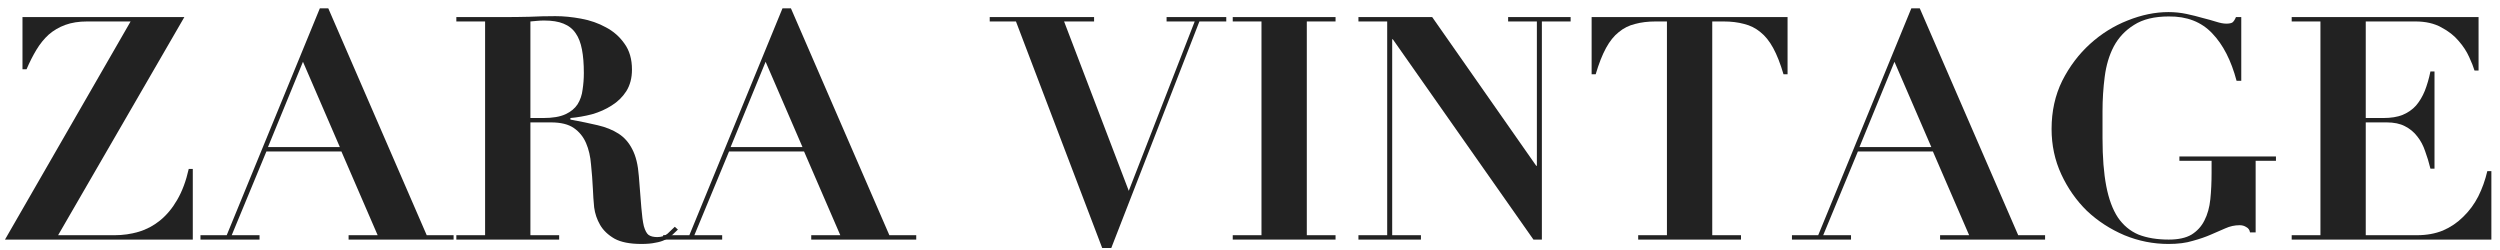 <?xml version="1.0" encoding="UTF-8"?> <svg xmlns="http://www.w3.org/2000/svg" width="240" height="24" viewBox="0 0 240 24" fill="none"> <path d="M12.538 2.06L0.478 23H18.508V16.22H18.118C17.858 17.38 17.488 18.37 17.008 19.19C16.548 19.99 15.998 20.65 15.358 21.17C14.738 21.67 14.058 22.03 13.318 22.25C12.578 22.47 11.808 22.58 11.008 22.58H5.578L17.698 1.64H2.158V6.65H2.548C2.848 5.95 3.168 5.32 3.508 4.76C3.848 4.2 4.238 3.72 4.678 3.32C5.138 2.92 5.668 2.61 6.268 2.39C6.868 2.17 7.568 2.06 8.368 2.06H12.538Z" fill="#222222"></path> <path d="M29.085 5.93L32.625 14.12H25.725L29.085 5.93ZM19.245 22.58V23H24.915V22.58H22.245L25.575 14.54H32.775L36.255 22.58H33.465V23H43.545V22.58H40.965L31.515 0.8H30.705L21.765 22.58H19.245Z" fill="#222222"></path> <path d="M50.919 11.33V2.06C51.139 2.04 51.359 2.02 51.579 2C51.799 1.98 52.019 1.97 52.239 1.97C52.999 1.97 53.619 2.07 54.099 2.27C54.599 2.47 54.989 2.78 55.269 3.2C55.549 3.6 55.749 4.12 55.869 4.76C55.989 5.38 56.049 6.13 56.049 7.01C56.049 7.55 56.009 8.08 55.929 8.6C55.869 9.12 55.709 9.59 55.449 10.01C55.189 10.41 54.799 10.73 54.279 10.97C53.759 11.21 53.049 11.33 52.149 11.33H50.919ZM46.569 2.06V22.58H43.809V23H53.679V22.58H50.919V11.75H52.899C53.839 11.75 54.569 11.93 55.089 12.29C55.609 12.65 55.999 13.13 56.259 13.73C56.519 14.33 56.679 15.02 56.739 15.8C56.819 16.56 56.879 17.35 56.919 18.17C56.939 18.71 56.979 19.29 57.039 19.91C57.119 20.51 57.309 21.07 57.609 21.59C57.909 22.11 58.369 22.55 58.989 22.91C59.609 23.25 60.469 23.42 61.569 23.42C62.109 23.42 62.559 23.38 62.919 23.3C63.279 23.24 63.579 23.15 63.819 23.03C64.079 22.91 64.299 22.77 64.479 22.61C64.679 22.43 64.879 22.24 65.079 22.04L64.779 21.77C64.579 21.97 64.349 22.19 64.089 22.43C63.829 22.65 63.499 22.76 63.099 22.76C62.739 22.76 62.459 22.69 62.259 22.55C62.079 22.41 61.929 22.13 61.809 21.71C61.709 21.29 61.629 20.7 61.569 19.94C61.509 19.18 61.429 18.17 61.329 16.91C61.249 15.83 61.039 14.97 60.699 14.33C60.379 13.69 59.939 13.19 59.379 12.83C58.819 12.47 58.149 12.2 57.369 12.02C56.609 11.84 55.739 11.66 54.759 11.48V11.33C55.439 11.27 56.129 11.15 56.829 10.97C57.529 10.77 58.159 10.49 58.719 10.13C59.299 9.77 59.769 9.31 60.129 8.75C60.489 8.17 60.669 7.48 60.669 6.68C60.669 5.68 60.429 4.85 59.949 4.19C59.489 3.53 58.899 3.01 58.179 2.63C57.459 2.23 56.659 1.95 55.779 1.79C54.919 1.63 54.099 1.55 53.319 1.55C52.479 1.55 51.649 1.57 50.829 1.61C50.009 1.63 49.179 1.64 48.339 1.64H43.809V2.06H46.569Z" fill="#222222"></path> <path d="M73.499 5.93L77.039 14.12H70.139L73.499 5.93ZM63.659 22.58V23H69.329V22.58H66.659L69.989 14.54H77.189L80.669 22.58H77.879V23H87.959V22.58H85.379L75.929 0.8H75.119L66.179 22.58H63.659Z" fill="#222222"></path> <path d="M95.013 1.64V2.06H97.532L105.812 23.81H106.682L115.142 2.06H117.722V1.64H111.992V2.06H114.692L108.362 18.32L102.152 2.06H105.032V1.64H95.013Z" fill="#222222"></path> <path d="M118.343 1.64V2.06H121.103V22.58H118.343V23H128.213V22.58H125.453V2.06H128.213V1.64H118.343Z" fill="#222222"></path> <path d="M130.41 1.64V2.06H133.17V22.58H130.41V23H136.41V22.58H133.65V3.77H133.71L147.21 23H148.02V2.06H150.78V1.64H144.78V2.06H147.54V15.92H147.48L137.49 1.64H130.41Z" fill="#222222"></path> <path d="M160.026 2.06V22.58H157.266V23H167.136V22.58H164.376V2.06H165.456C166.196 2.06 166.856 2.14 167.436 2.3C168.016 2.44 168.536 2.7 168.996 3.08C169.456 3.44 169.866 3.95 170.226 4.61C170.586 5.27 170.916 6.11 171.216 7.13H171.606V1.64H152.796V7.13H153.186C153.486 6.11 153.816 5.27 154.176 4.61C154.536 3.95 154.946 3.44 155.406 3.08C155.866 2.7 156.386 2.44 156.966 2.3C157.546 2.14 158.206 2.06 158.946 2.06H160.026Z" fill="#222222"></path> <path d="M181.868 5.93L185.408 14.12H178.508L181.868 5.93ZM172.028 22.58V23H177.698V22.58H175.028L178.358 14.54H185.558L189.038 22.58H186.248V23H196.328V22.58H193.748L184.298 0.8H183.488L174.548 22.58H172.028Z" fill="#222222"></path> <path d="M215.162 7.76V1.64H214.652C214.552 1.88 214.442 2.05 214.322 2.15C214.202 2.23 214.002 2.27 213.722 2.27C213.462 2.27 213.142 2.21 212.762 2.09C212.382 1.97 211.952 1.85 211.472 1.73C210.992 1.59 210.472 1.46 209.912 1.34C209.352 1.22 208.772 1.16 208.172 1.16C206.892 1.16 205.582 1.43 204.242 1.97C202.922 2.49 201.722 3.24 200.642 4.22C199.562 5.2 198.672 6.38 197.972 7.76C197.292 9.14 196.952 10.68 196.952 12.38C196.952 13.94 197.262 15.39 197.882 16.73C198.502 18.07 199.322 19.24 200.342 20.24C201.382 21.22 202.582 22 203.942 22.58C205.302 23.14 206.712 23.42 208.172 23.42C209.092 23.42 209.872 23.32 210.512 23.12C211.172 22.94 211.752 22.74 212.252 22.52C212.752 22.3 213.212 22.1 213.632 21.92C214.072 21.72 214.532 21.62 215.012 21.62C215.252 21.62 215.462 21.68 215.642 21.8C215.842 21.9 215.962 22.07 216.002 22.31H216.542V15.44H218.492V15.02H209.222V15.44H212.312V16.58C212.312 17.5 212.272 18.35 212.192 19.13C212.112 19.91 211.922 20.59 211.622 21.17C211.342 21.73 210.932 22.18 210.392 22.52C209.852 22.84 209.122 23 208.202 23C207.082 23 206.112 22.84 205.292 22.52C204.492 22.18 203.832 21.63 203.312 20.87C202.812 20.11 202.442 19.11 202.202 17.87C201.962 16.63 201.842 15.1 201.842 13.28V10.67C201.842 9.55 201.912 8.45 202.052 7.37C202.192 6.27 202.482 5.3 202.922 4.46C203.382 3.6 204.032 2.91 204.872 2.39C205.712 1.85 206.822 1.58 208.202 1.58C209.942 1.56 211.332 2.1 212.372 3.2C213.412 4.28 214.192 5.8 214.712 7.76H215.162Z" fill="#222222"></path> <path d="M220.002 1.64V2.06H222.762V22.58H220.002V23H239.172V16.43H238.782C238.582 17.29 238.292 18.1 237.912 18.86C237.532 19.6 237.052 20.25 236.472 20.81C235.912 21.37 235.262 21.81 234.522 22.13C233.782 22.43 232.952 22.58 232.032 22.58H227.112V11.75H229.122C229.822 11.75 230.402 11.87 230.862 12.11C231.342 12.35 231.742 12.68 232.062 13.1C232.382 13.5 232.632 13.97 232.812 14.51C233.012 15.05 233.182 15.61 233.322 16.19H233.712V6.86H233.322C233.182 7.54 233.002 8.16 232.782 8.72C232.562 9.26 232.282 9.73 231.942 10.13C231.602 10.51 231.172 10.81 230.652 11.03C230.152 11.23 229.532 11.33 228.792 11.33H227.112V2.06H231.882C232.862 2.06 233.692 2.25 234.372 2.63C235.052 2.99 235.602 3.42 236.022 3.92C236.462 4.42 236.802 4.94 237.042 5.48C237.282 6 237.452 6.43 237.552 6.77H237.942V1.64H220.002Z" fill="#222222"></path> </svg> 